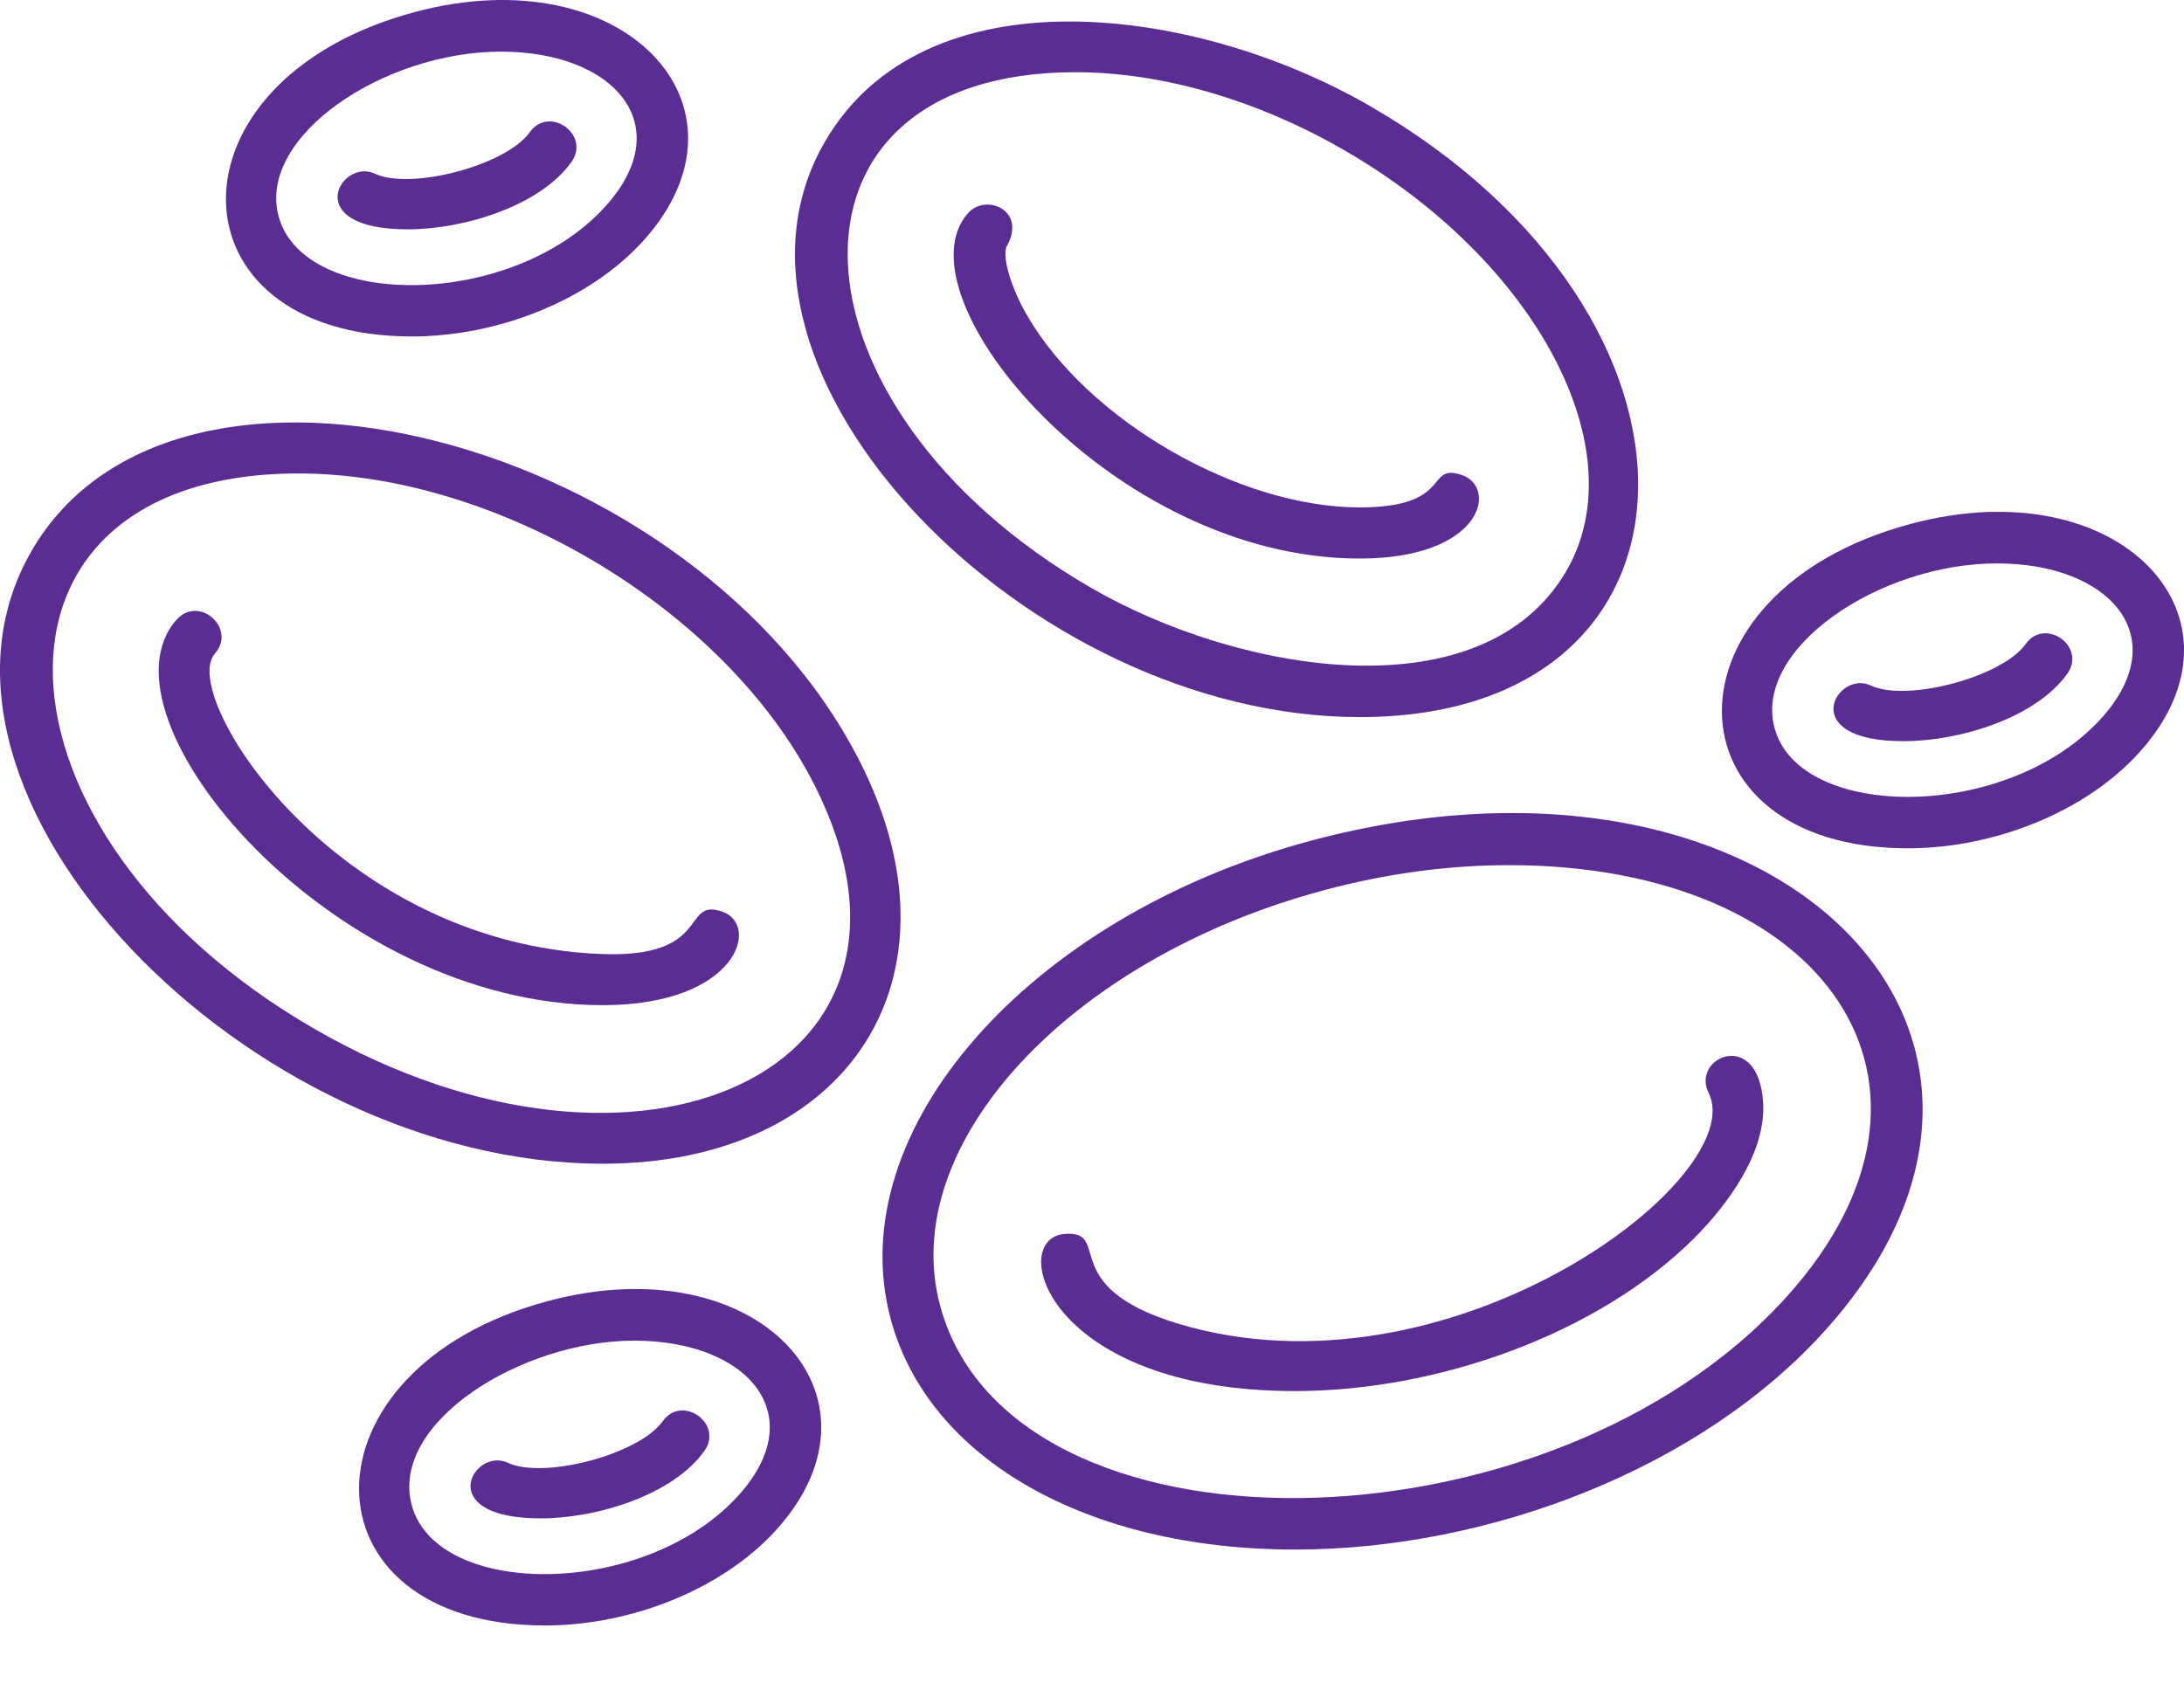 <svg width="31" height="24" viewBox="0 0 31 24" fill="none" xmlns="http://www.w3.org/2000/svg">
<path fill-rule="evenodd" clip-rule="evenodd" d="M18.383 22C15.429 22 13.175 20.714 12.642 18.724C11.927 16.055 14.601 13.01 18.604 11.937C25.204 10.169 29.689 14.685 25.907 18.888C24.147 20.845 21.147 22 18.383 22ZM21.42 12.283C20.557 12.283 19.672 12.403 18.792 12.639C15.176 13.608 12.732 16.253 13.344 18.536C14.339 22.25 21.993 22.153 25.367 18.403C28.062 15.408 25.929 12.283 21.42 12.283Z" fill="#5B2C91"/>
<path fill-rule="evenodd" clip-rule="evenodd" d="M18.381 19.75C14.846 19.75 14.282 17.572 15.12 17.518C15.816 17.473 14.924 18.32 16.906 18.845C20.723 19.855 24.845 16.698 24.252 15.515C23.998 15.01 24.963 14.587 25.026 15.657C25.074 16.467 24.354 17.275 24.042 17.585C22.674 18.943 20.404 19.75 18.381 19.75Z" fill="#5B2C91"/>
<path fill-rule="evenodd" clip-rule="evenodd" d="M8.557 16.522C3.52 16.522 -1.554 11.289 0.447 7.824C2.494 4.277 9.874 6.232 12.201 10.805C13.773 13.893 12.026 16.522 8.557 16.522ZM4.238 6.722C-0.567 6.722 -0.33 11.84 4.464 14.608C9.083 17.275 13.617 15.188 11.555 11.134C10.287 8.644 7.049 6.722 4.238 6.722Z" fill="#5B2C91"/>
<path fill-rule="evenodd" clip-rule="evenodd" d="M8.555 14.271C4.713 14.271 1.277 10.181 2.506 8.799C2.823 8.442 3.366 8.922 3.049 9.281C2.529 9.87 4.751 13.403 8.544 13.545C10.113 13.604 9.668 12.75 10.245 12.94C10.802 13.125 10.471 14.271 8.555 14.271Z" fill="#5B2C91"/>
<path fill-rule="evenodd" clip-rule="evenodd" d="M19.302 10.181C14.579 10.181 9.825 5.274 11.705 2.019C13.118 -0.429 16.958 0.069 19.442 1.503C24.647 4.508 24.44 10.181 19.302 10.181ZM15.267 1.025C10.799 1.025 11.039 5.778 15.491 8.348C17.607 9.571 21.057 10.142 22.237 8.099C23.226 6.385 21.81 3.708 19.08 2.132C17.843 1.418 16.49 1.025 15.267 1.025Z" fill="#5B2C91"/>
<path fill-rule="evenodd" clip-rule="evenodd" d="M19.298 7.93C15.783 7.93 12.697 4.195 13.743 3.023C13.994 2.742 14.588 2.985 14.284 3.507C14.228 3.675 14.359 4.103 14.582 4.484C15.447 5.972 17.581 7.204 19.3 7.204C20.64 7.204 20.226 6.572 20.744 6.742C21.267 6.914 21.048 7.93 19.298 7.93Z" fill="#5B2C91"/>
<path fill-rule="evenodd" clip-rule="evenodd" d="M27.081 12.044C23.599 12.044 23.51 8.406 27.118 7.439C30.103 6.638 32.073 8.785 30.37 10.678C29.597 11.537 28.291 12.044 27.081 12.044ZM28.345 7.999C26.674 7.999 24.886 9.208 25.188 10.335C25.542 11.657 28.502 11.669 29.831 10.193C30.865 9.043 29.955 7.999 28.345 7.999Z" fill="#5B2C91"/>
<path fill-rule="evenodd" clip-rule="evenodd" d="M27.019 10.523C25.472 10.523 26.072 9.505 26.552 9.732C27.064 9.973 28.418 9.613 28.752 9.145C29.028 8.757 29.619 9.178 29.343 9.566C28.901 10.187 27.826 10.523 27.019 10.523Z" fill="#5B2C91"/>
<path fill-rule="evenodd" clip-rule="evenodd" d="M7.737 23.078C4.231 23.077 4.189 19.435 7.774 18.473C10.757 17.673 12.73 19.818 11.026 21.712C10.254 22.571 8.947 23.078 7.737 23.078ZM9.001 19.034C7.4 19.034 5.531 20.199 5.844 21.369C6.201 22.701 9.166 22.695 10.486 21.227C11.521 20.077 10.611 19.034 9.001 19.034Z" fill="#5B2C91"/>
<path fill-rule="evenodd" clip-rule="evenodd" d="M7.673 21.557C6.127 21.557 6.725 20.541 7.206 20.767C7.717 21.007 9.071 20.649 9.406 20.179C9.683 19.791 10.274 20.214 9.997 20.601C9.555 21.222 8.48 21.557 7.673 21.557Z" fill="#5B2C91"/>
<path fill-rule="evenodd" clip-rule="evenodd" d="M5.847 4.777C2.366 4.777 2.276 1.14 5.884 0.172C8.868 -0.628 10.84 1.518 9.137 3.412C8.364 4.271 7.058 4.777 5.847 4.777ZM7.111 0.733C5.441 0.733 3.652 1.941 3.954 3.069C4.311 4.4 7.276 4.395 8.597 2.926C9.632 1.776 8.721 0.733 7.111 0.733Z" fill="#5B2C91"/>
<path fill-rule="evenodd" clip-rule="evenodd" d="M5.787 3.256C4.239 3.256 4.839 2.239 5.319 2.465C5.829 2.705 7.184 2.348 7.519 1.878C7.796 1.49 8.387 1.912 8.111 2.3C7.669 2.92 6.593 3.256 5.787 3.256Z" fill="#5B2C91"/>
</svg>

